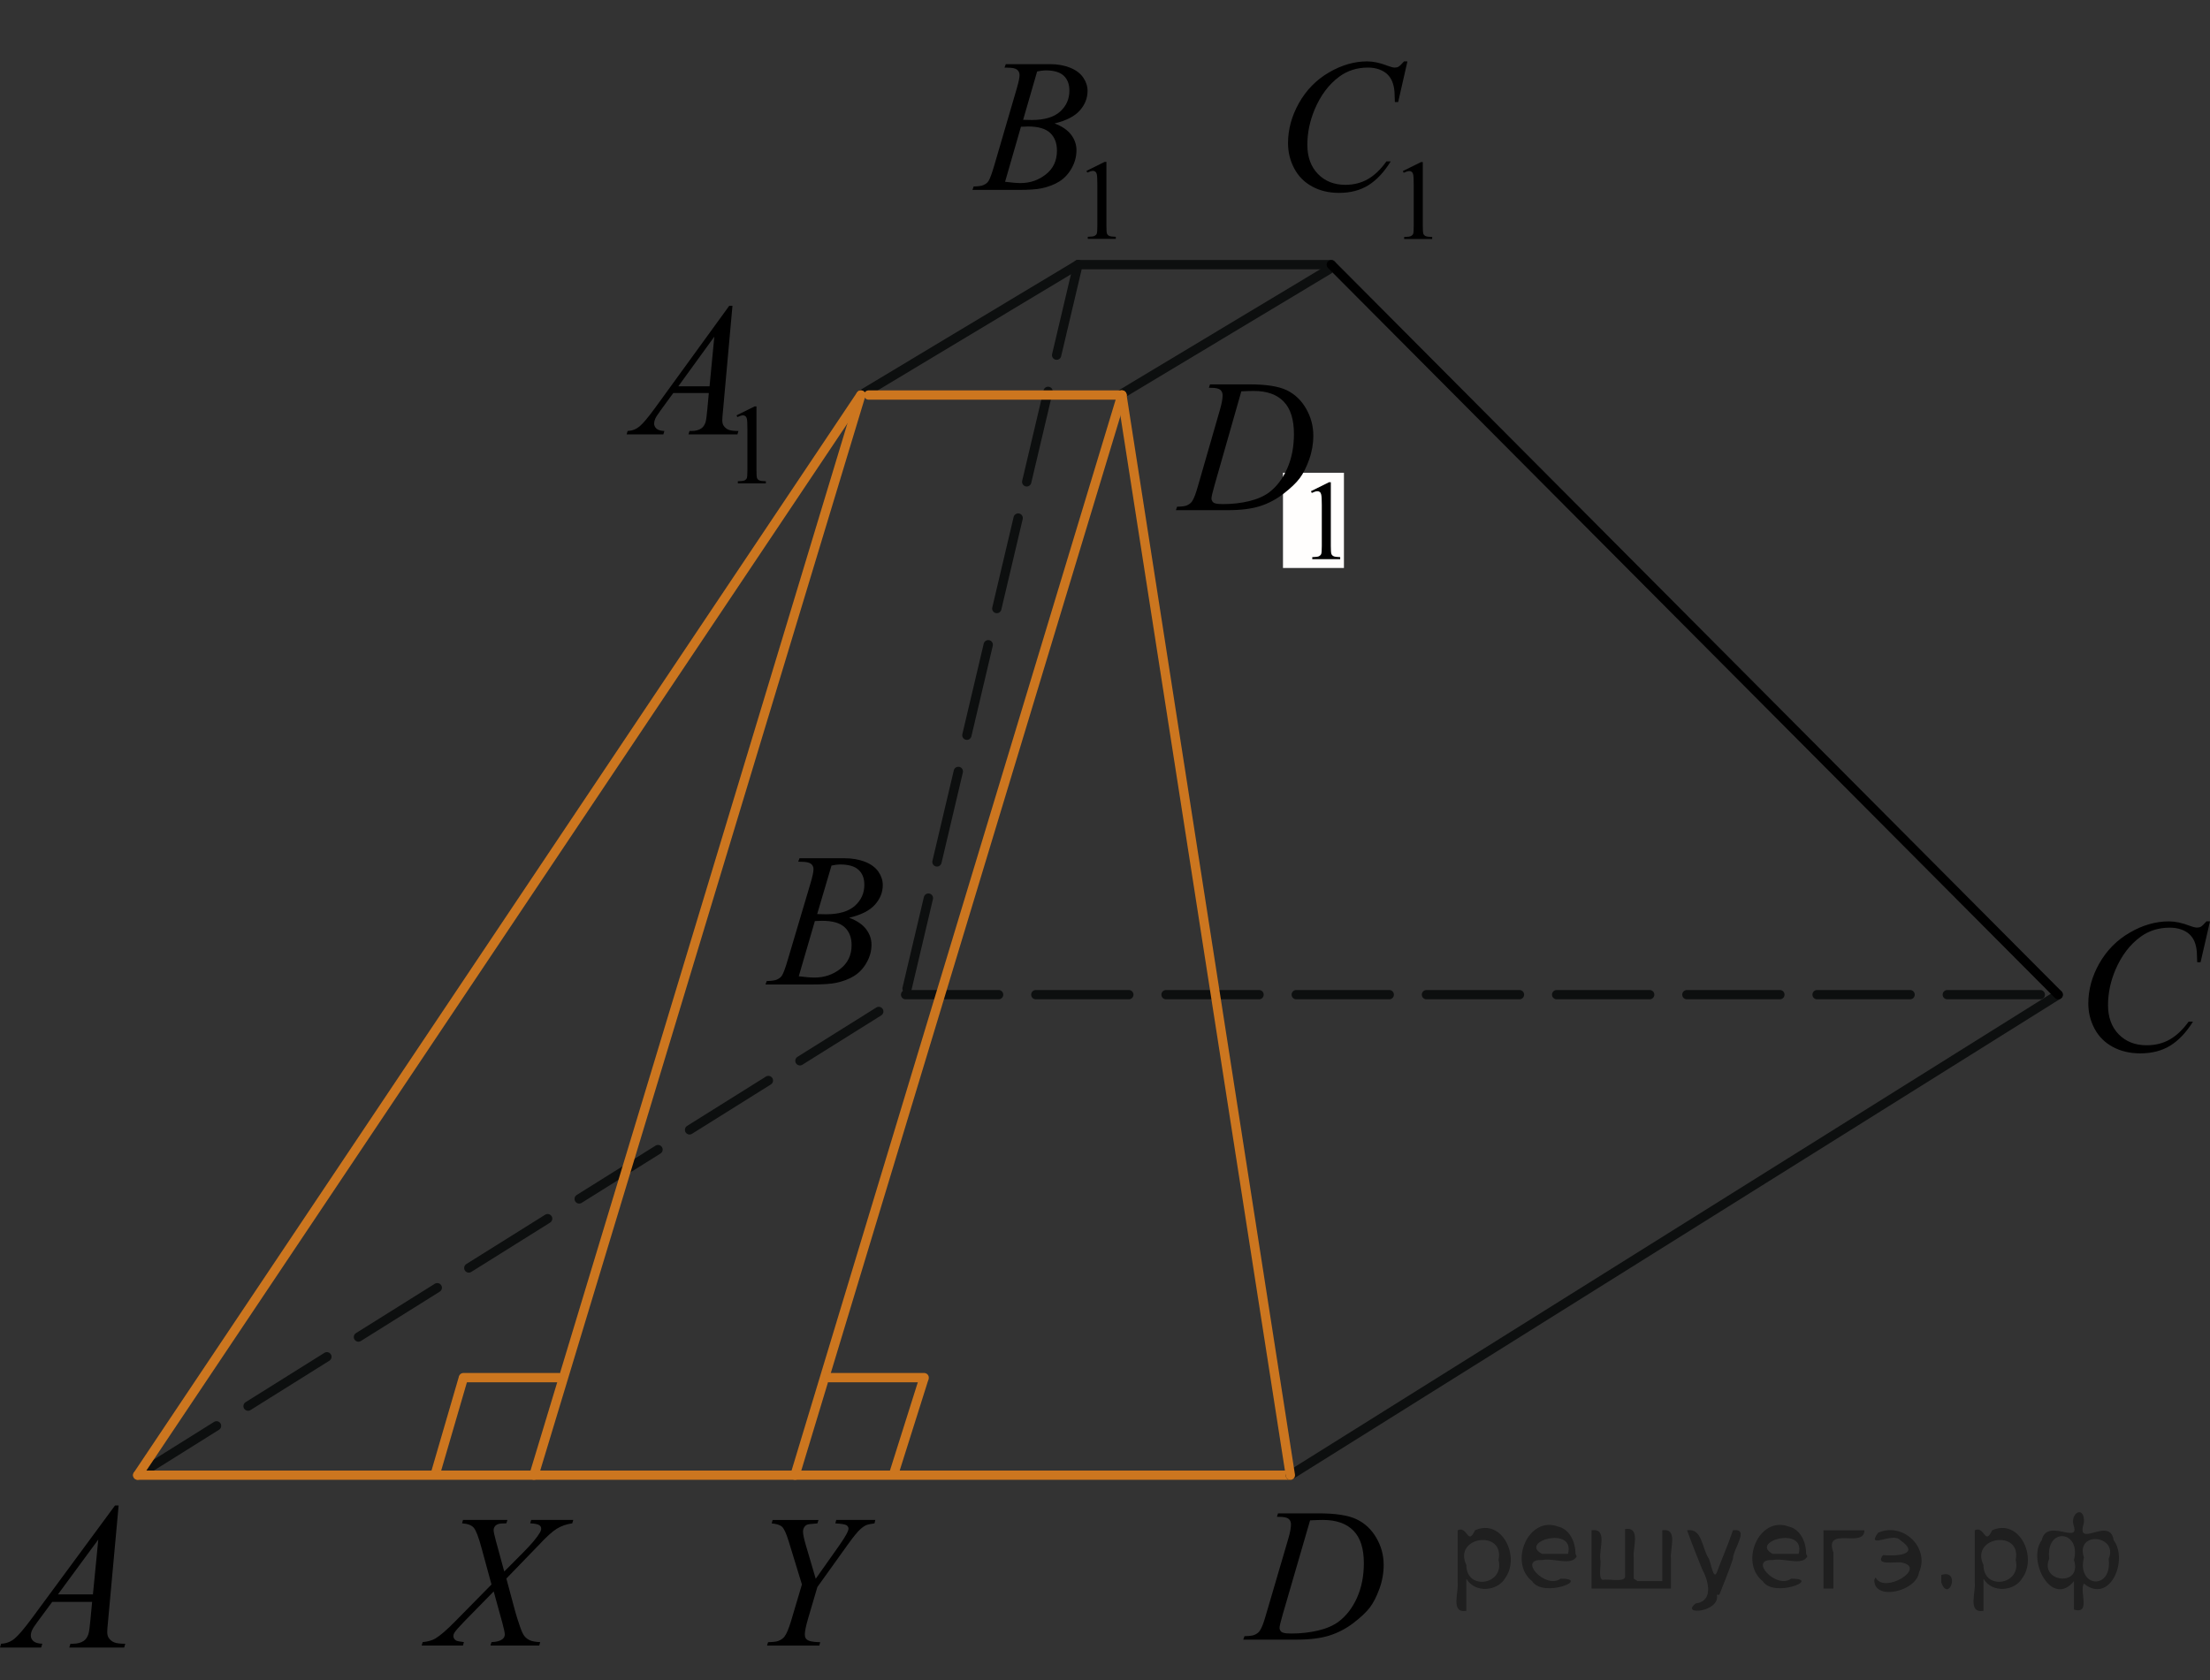 <?xml version="1.0" encoding="utf-8"?>
<!-- Generator: Adobe Illustrator 16.0.0, SVG Export Plug-In . SVG Version: 6.00 Build 0)  -->
<!DOCTYPE svg PUBLIC "-//W3C//DTD SVG 1.1//EN" "http://www.w3.org/Graphics/SVG/1.1/DTD/svg11.dtd">
<svg version="1.1" id="Слой_1" xmlns="http://www.w3.org/2000/svg" xmlns:xlink="http://www.w3.org/1999/xlink" x="0px" y="0px"
	 width="178.211px" height="135.511px" viewBox="-20.843 21.964 178.211 135.511"
	 enable-background="new -20.843 21.964 178.211 135.511" xml:space="preserve">
<rect x="-20.843" y="21.964" width="178.211" height="135.511" fill="#333333" stroke="none"/>
<line fill="none" stroke="#0D0F0F" stroke-width="0.75" stroke-linecap="round" stroke-linejoin="round" stroke-miterlimit="8" stroke-dasharray="7.5,3" x1="-9.74" y1="140.954" x2="52.184" y2="102.195"/>
<line fill="none" stroke="#CC761F" stroke-width="0.75" stroke-linecap="round" stroke-linejoin="round" stroke-miterlimit="8" x1="-9.74" y1="140.954" x2="83.209" y2="140.954"/>
<line fill="none" stroke="#0D0F0F" stroke-width="0.75" stroke-linecap="round" stroke-linejoin="round" stroke-miterlimit="8" stroke-dasharray="7.5,3" x1="52.184" y1="102.195" x2="145.128" y2="102.195"/>
<g>
	<g>
		<path d="M-11.276,143.398l-0.853,9.324c-0.045,0.435-0.067,0.719-0.067,0.856c0,0.217,0.041,0.391,0.121,0.502
			c0.106,0.16,0.251,0.281,0.429,0.355c0.179,0.078,0.482,0.117,0.906,0.117l-0.091,0.303h-4.424l0.093-0.303
			h0.19c0.357,0,0.653-0.078,0.879-0.232c0.159-0.105,0.283-0.277,0.371-0.523
			c0.062-0.168,0.119-0.572,0.174-1.205l0.134-1.42h-3.216l-1.142,1.545c-0.26,0.344-0.422,0.594-0.487,0.746
			c-0.068,0.152-0.099,0.295-0.099,0.428c0,0.174,0.069,0.326,0.213,0.451c0.145,0.127,0.382,0.197,0.713,0.207
			l-0.093,0.307h-3.319l0.091-0.307c0.41-0.016,0.769-0.154,1.08-0.408c0.31-0.254,0.778-0.803,1.397-1.639
			l6.708-9.104H-11.276L-11.276,143.398z M-12.917,146.148l-3.255,4.424h2.823L-12.917,146.148z"/>
	</g>
</g>
<g>
	<g>
		<path d="M43.523,91.469l0.105-0.277h3.644c0.611,0,1.156,0.096,1.639,0.285c0.479,0.19,0.838,0.455,1.078,0.795
			c0.234,0.342,0.354,0.701,0.354,1.082c0,0.586-0.211,1.115-0.638,1.588c-0.424,0.476-1.114,0.822-2.073,1.049
			c0.619,0.231,1.071,0.535,1.362,0.916s0.439,0.8,0.439,1.254c0,0.507-0.131,0.988-0.394,1.449
			c-0.26,0.461-0.596,0.818-1.004,1.074c-0.409,0.254-0.901,0.441-1.48,0.562
			c-0.412,0.084-1.053,0.128-1.928,0.128h-3.742l0.1-0.277c0.396-0.01,0.656-0.047,0.801-0.112
			c0.199-0.084,0.345-0.195,0.431-0.339c0.119-0.188,0.28-0.625,0.478-1.307l1.83-6.164
			c0.154-0.52,0.232-0.888,0.232-1.099c0-0.185-0.068-0.332-0.207-0.438c-0.14-0.109-0.4-0.162-0.787-0.162
			C43.678,91.477,43.597,91.475,43.523,91.469z M43.568,100.713c0.543,0.068,0.969,0.103,1.272,0.103
			c0.782,0,1.478-0.231,2.082-0.703c0.605-0.473,0.907-1.108,0.907-1.914c0-0.616-0.189-1.1-0.562-1.442
			c-0.375-0.347-0.98-0.519-1.812-0.519c-0.159,0-0.356,0.008-0.588,0.021L43.568,100.713z M45.053,95.695
			c0.326,0.01,0.564,0.016,0.707,0.016c1.045,0,1.819-0.227,2.33-0.68c0.51-0.453,0.766-1.02,0.766-1.701
			c0-0.516-0.154-0.918-0.469-1.205c-0.311-0.287-0.808-0.432-1.488-0.432c-0.182,0-0.412,0.028-0.691,0.09
			L45.053,95.695z"/>
	</g>
</g>
<g>
	<g>
		<path d="M157.367,96.283l-0.76,3.297h-0.271l-0.03-0.824c-0.023-0.303-0.082-0.566-0.173-0.807
			c-0.09-0.232-0.227-0.438-0.405-0.609c-0.18-0.171-0.41-0.31-0.686-0.404
			c-0.276-0.098-0.582-0.145-0.918-0.145c-0.897,0-1.685,0.246-2.356,0.736c-0.857,0.625-1.531,1.51-2.019,2.647
			c-0.401,0.94-0.604,1.895-0.604,2.859c0,0.986,0.287,1.773,0.862,2.363c0.578,0.588,1.328,0.881,2.253,0.881
			c0.696,0,1.317-0.154,1.862-0.465c0.545-0.311,1.051-0.789,1.52-1.437h0.353
			c-0.553,0.877-1.164,1.52-1.838,1.937c-0.672,0.412-1.48,0.619-2.416,0.619c-0.834,0-1.57-0.177-2.213-0.521
			c-0.643-0.35-1.133-0.838-1.469-1.469s-0.504-1.312-0.504-2.035c0-1.109,0.297-2.191,0.894-3.244
			c0.601-1.051,1.418-1.877,2.461-2.478c1.039-0.603,2.09-0.9,3.148-0.9c0.496,0,1.055,0.117,1.672,0.355
			c0.27,0.102,0.467,0.145,0.588,0.145c0.119,0,0.227-0.021,0.315-0.072c0.09-0.053,0.239-0.19,0.45-0.43
			h0.281V96.283z"/>
	</g>
</g>
<g>
	<g>
		<path d="M82.126,144.311l0.09-0.277h3.262c1.381,0,2.402,0.158,3.066,0.475c0.666,0.315,1.197,0.812,1.594,1.49
			s0.596,1.404,0.596,2.182c0,0.666-0.113,1.312-0.344,1.94c-0.229,0.629-0.486,1.133-0.773,1.51
			c-0.289,0.379-0.732,0.795-1.33,1.252c-0.598,0.455-1.244,0.791-1.941,1.01s-1.568,0.326-2.611,0.326h-4.324
			l0.1-0.277c0.397-0.01,0.662-0.045,0.799-0.103c0.199-0.086,0.35-0.199,0.443-0.348
			c0.146-0.209,0.309-0.633,0.488-1.268l1.807-6.158c0.143-0.486,0.211-0.865,0.211-1.143
			c0-0.193-0.065-0.346-0.193-0.449c-0.131-0.105-0.389-0.158-0.769-0.158L82.126,144.311L82.126,144.311z
			 M84.8,144.599l-2.215,7.621c-0.166,0.57-0.248,0.924-0.248,1.059c0,0.08,0.025,0.158,0.078,0.232
			s0.125,0.127,0.215,0.148c0.131,0.047,0.342,0.068,0.633,0.068c0.789,0,1.522-0.082,2.195-0.244
			c0.676-0.162,1.228-0.402,1.66-0.727c0.611-0.465,1.102-1.103,1.469-1.922
			c0.365-0.815,0.549-1.744,0.549-2.785c0-1.178-0.279-2.051-0.844-2.625c-0.562-0.572-1.383-0.859-2.461-0.859
			C85.564,144.567,85.22,144.575,84.8,144.599z"/>
	</g>
</g>
<line fill="none" stroke="#0D0F0F" stroke-width="0.75" stroke-linecap="round" stroke-linejoin="round" stroke-miterlimit="8" x1="83.209" y1="140.954" x2="145.128" y2="102.195"/>
<line fill="none" stroke="#0D0F0F" stroke-width="0.75" stroke-linecap="round" stroke-linejoin="round" stroke-miterlimit="8" stroke-dasharray="7.5,3" x1="66.085" y1="43.312" x2="52.184" y2="102.195"/>
<line fill="none" stroke="#0D0F0F" stroke-width="0.75" stroke-linecap="round" stroke-linejoin="round" stroke-miterlimit="8" x1="48.575" y1="53.829" x2="66.085" y2="43.312"/>
<line fill="none" stroke="#0D0F0F" stroke-width="0.75" stroke-linecap="round" stroke-linejoin="round" stroke-miterlimit="8" x1="66.083" y1="43.312" x2="86.51" y2="43.312"/>
<g>
	<defs>
		<polygon id="SVGID_1_" points="26.728,63.974 44.616,63.974 44.616,41.685 26.728,41.685 26.728,63.974 		"/>
	</defs>
	<clipPath id="SVGID_2_">
		<use xlink:href="#SVGID_1_"  overflow="visible"/>
	</clipPath>
	<g clip-path="url(#SVGID_2_)">
		<path d="M38.55,55.466l1.462-0.723h0.146v5.135c0,0.341,0.014,0.554,0.042,0.638
			c0.028,0.083,0.086,0.147,0.175,0.192s0.269,0.07,0.54,0.076v0.166h-2.259v-0.166
			c0.283-0.006,0.467-0.03,0.549-0.074c0.083-0.043,0.141-0.102,0.173-0.175c0.033-0.073,0.049-0.292,0.049-0.657
			v-3.282c0-0.442-0.015-0.727-0.044-0.853c-0.021-0.096-0.059-0.166-0.113-0.211
			c-0.055-0.044-0.12-0.066-0.197-0.066c-0.109,0-0.261,0.046-0.456,0.139L38.55,55.466z"/>
	</g>
	<g clip-path="url(#SVGID_2_)">
		<path d="M38.222,46.628l-0.761,8.44c-0.04,0.394-0.06,0.653-0.06,0.778c0,0.199,0.037,0.352,0.111,0.456
			c0.094,0.144,0.221,0.252,0.381,0.321c0.159,0.07,0.43,0.105,0.809,0.105l-0.081,0.276H34.675l0.081-0.276
			h0.17c0.32,0,0.581-0.07,0.783-0.21c0.144-0.095,0.254-0.252,0.333-0.472c0.054-0.154,0.105-0.519,0.155-1.092
			l0.118-1.287h-2.867l-1.02,1.399c-0.231,0.315-0.377,0.54-0.435,0.677c-0.06,0.138-0.089,0.266-0.089,0.386
			c0,0.159,0.064,0.297,0.192,0.411c0.128,0.115,0.34,0.177,0.635,0.188l-0.081,0.276h-2.964l0.082-0.276
			c0.364-0.016,0.685-0.139,0.964-0.371c0.278-0.231,0.693-0.727,1.246-1.484l5.985-8.245H38.222z M36.759,49.12
			l-2.904,4.003h2.519L36.759,49.12z"/>
	</g>
</g>
<g>
	<defs>
		<polygon id="SVGID_3_" points="54.946,44.252 72.833,44.252 72.833,21.964 54.946,21.964 54.946,44.252 		"/>
	</defs>
	<clipPath id="SVGID_4_">
		<use xlink:href="#SVGID_3_"  overflow="visible"/>
	</clipPath>
	<g clip-path="url(#SVGID_4_)">
		<path d="M66.769,35.746l1.462-0.723h0.146v5.135c0,0.341,0.014,0.554,0.042,0.638
			c0.028,0.083,0.086,0.147,0.175,0.192s0.269,0.07,0.54,0.076v0.166h-2.259v-0.166
			c0.283-0.006,0.467-0.03,0.549-0.074c0.083-0.043,0.141-0.102,0.173-0.175c0.033-0.073,0.049-0.292,0.049-0.657
			v-3.282c0-0.442-0.015-0.727-0.044-0.853c-0.021-0.096-0.059-0.166-0.113-0.211
			c-0.055-0.044-0.12-0.066-0.197-0.066c-0.109,0-0.261,0.046-0.456,0.139L66.769,35.746z"/>
	</g>
	<g clip-path="url(#SVGID_4_)">
		<path d="M60.16,27.416l0.103-0.277h3.577c0.602,0,1.137,0.096,1.607,0.285s0.823,0.453,1.057,0.793
			c0.234,0.339,0.352,0.698,0.352,1.077c0,0.583-0.208,1.111-0.625,1.582c-0.416,0.472-1.095,0.819-2.036,1.044
			c0.606,0.23,1.052,0.534,1.338,0.913s0.429,0.795,0.429,1.249c0,0.504-0.128,0.985-0.384,1.444
			c-0.257,0.459-0.586,0.815-0.987,1.069c-0.401,0.255-0.886,0.441-1.452,0.561c-0.404,0.085-1.034,0.127-1.892,0.127
			h-3.673l0.096-0.276c0.384-0.011,0.645-0.048,0.783-0.112c0.197-0.085,0.338-0.197,0.422-0.337
			c0.118-0.19,0.275-0.624,0.473-1.302l1.796-6.143c0.152-0.519,0.229-0.883,0.229-1.093
			c0-0.184-0.067-0.33-0.203-0.438c-0.135-0.106-0.393-0.16-0.772-0.16
			C60.314,27.424,60.235,27.421,60.16,27.416z M60.205,36.627c0.532,0.069,0.948,0.104,1.249,0.104
			c0.769,0,1.449-0.234,2.043-0.703s0.891-1.105,0.891-1.908c0-0.613-0.184-1.092-0.551-1.437
			c-0.367-0.344-0.959-0.516-1.777-0.516c-0.157,0-0.35,0.007-0.576,0.022L60.205,36.627z M61.661,31.628
			c0.319,0.01,0.552,0.015,0.694,0.015c1.024,0,1.787-0.226,2.287-0.677s0.75-1.016,0.75-1.694
			c0-0.514-0.152-0.914-0.458-1.201c-0.306-0.286-0.793-0.43-1.463-0.43c-0.178,0-0.404,0.029-0.681,0.09
			L61.661,31.628z"/>
	</g>
</g>
<g>
	<defs>
		<polygon id="SVGID_5_" points="79.934,44.248 97.821,44.248 97.821,21.964 79.934,21.964 79.934,44.248 		"/>
	</defs>
	<clipPath id="SVGID_6_">
		<use xlink:href="#SVGID_5_"  overflow="visible"/>
	</clipPath>
	<g clip-path="url(#SVGID_6_)">
		<path d="M92.281,35.761l1.462-0.723h0.146v5.135c0,0.341,0.014,0.554,0.042,0.638
			c0.028,0.083,0.086,0.147,0.175,0.192s0.269,0.07,0.54,0.076v0.166H92.387v-0.166
			c0.283-0.006,0.467-0.03,0.549-0.074c0.083-0.043,0.141-0.102,0.173-0.175c0.033-0.073,0.049-0.292,0.049-0.657
			v-3.282c0-0.442-0.015-0.727-0.044-0.853c-0.021-0.096-0.059-0.166-0.113-0.211
			c-0.055-0.044-0.12-0.066-0.197-0.066c-0.109,0-0.261,0.046-0.456,0.139L92.281,35.761z"/>
	</g>
	<g clip-path="url(#SVGID_6_)">
		<path d="M92.65,26.913l-0.747,3.284H91.637l-0.03-0.823c-0.024-0.299-0.081-0.565-0.17-0.8
			c-0.088-0.234-0.222-0.438-0.398-0.61c-0.178-0.172-0.402-0.307-0.673-0.403
			c-0.271-0.098-0.571-0.146-0.901-0.146c-0.882,0-1.653,0.245-2.313,0.733c-0.843,0.624-1.503,1.504-1.98,2.641
			c-0.395,0.939-0.592,1.889-0.592,2.851c0,0.983,0.283,1.768,0.851,2.353c0.566,0.586,1.303,0.879,2.21,0.879
			c0.685,0,1.294-0.154,1.829-0.464c0.534-0.31,1.03-0.785,1.489-1.429h0.347
			c-0.542,0.873-1.143,1.515-1.803,1.926c-0.661,0.412-1.451,0.617-2.373,0.617c-0.817,0-1.542-0.173-2.173-0.519
			c-0.63-0.347-1.11-0.834-1.44-1.463c-0.33-0.628-0.495-1.304-0.495-2.027c0-1.107,0.293-2.185,0.879-3.232
			c0.587-1.047,1.391-1.87,2.413-2.469s2.054-0.897,3.093-0.897c0.488,0,1.035,0.117,1.641,0.352
			c0.267,0.1,0.459,0.149,0.577,0.149s0.222-0.024,0.31-0.074c0.089-0.05,0.237-0.192,0.444-0.427H92.65z"/>
	</g>
</g>
<line fill="none" stroke="#0D0F0F" stroke-width="0.75" stroke-linecap="round" stroke-linejoin="round" stroke-miterlimit="8" x1="69.458" y1="53.829" x2="86.309" y2="43.707"/>
<line fill="none" stroke="#000000" stroke-width="0.75" stroke-linecap="round" stroke-linejoin="round" stroke-miterlimit="8" x1="86.51" y1="43.312" x2="145.128" y2="102.195"/>
<line fill="none" stroke="#CC761F" stroke-width="0.75" stroke-linecap="round" stroke-linejoin="round" stroke-miterlimit="8" x1="69.626" y1="53.829" x2="83.209" y2="140.954"/>
<rect x="82.615" y="60.098" fill="#FFFEFD" width="4.915" height="7.68"/>
<g>
	<defs>
		<polygon id="SVGID_7_" points="71.473,70.072 90.672,70.072 90.672,47.788 71.473,47.788 71.473,70.072 		"/>
	</defs>
	<clipPath id="SVGID_8_">
		<use xlink:href="#SVGID_7_"  overflow="visible"/>
	</clipPath>
	<g clip-path="url(#SVGID_8_)">
		<path d="M84.87,61.585l1.457-0.723h0.146v5.135c0,0.341,0.014,0.554,0.042,0.638
			c0.027,0.083,0.086,0.147,0.174,0.192c0.089,0.045,0.268,0.07,0.539,0.076v0.166h-2.252v-0.166
			c0.282-0.006,0.465-0.03,0.548-0.074c0.082-0.043,0.14-0.102,0.172-0.175s0.049-0.292,0.049-0.657v-3.282
			c0-0.442-0.015-0.727-0.045-0.853c-0.021-0.096-0.058-0.166-0.112-0.211c-0.055-0.044-0.12-0.066-0.196-0.066
			c-0.109,0-0.261,0.046-0.455,0.139L84.87,61.585z"/>
	</g>
	<g clip-path="url(#SVGID_8_)">
		<path d="M76.641,53.245l0.089-0.277h3.189c1.35,0,2.351,0.157,3.001,0.472c0.651,0.315,1.17,0.81,1.559,1.485
			c0.388,0.676,0.582,1.4,0.582,2.173c0,0.664-0.112,1.309-0.336,1.935s-0.476,1.127-0.759,1.504
			c-0.282,0.376-0.716,0.792-1.3,1.245c-0.584,0.454-1.218,0.79-1.9,1.007s-1.534,0.325-2.556,0.325h-4.229
			l0.096-0.276c0.388-0.011,0.648-0.045,0.781-0.105c0.196-0.085,0.341-0.199,0.435-0.344
			c0.143-0.21,0.302-0.631,0.478-1.265l1.768-6.135c0.138-0.483,0.207-0.863,0.207-1.138
			c0-0.194-0.065-0.344-0.192-0.448c-0.127-0.104-0.378-0.157-0.751-0.157H76.641z M79.256,53.529l-2.166,7.594
			c-0.162,0.568-0.243,0.92-0.243,1.055c0,0.08,0.026,0.157,0.077,0.232c0.052,0.074,0.122,0.125,0.21,0.149
			c0.128,0.045,0.334,0.067,0.619,0.067c0.77,0,1.486-0.081,2.147-0.243c0.66-0.162,1.201-0.402,1.624-0.722
			c0.599-0.464,1.078-1.103,1.437-1.916c0.358-0.812,0.537-1.737,0.537-2.775c0-1.172-0.274-2.043-0.824-2.614
			c-0.551-0.571-1.353-0.857-2.409-0.857C80.005,53.499,79.668,53.51,79.256,53.529z"/>
	</g>
</g>
<line fill="none" stroke="#CC761F" stroke-width="0.75" stroke-linecap="round" stroke-linejoin="round" stroke-miterlimit="10" x1="48.575" y1="53.829" x2="22.215" y2="140.954"/>
<g>
	<defs>
		<polygon id="SVGID_9_" points="10.473,157.476 28.361,157.476 28.361,140.776 10.473,140.776 10.473,157.476 		"/>
	</defs>
	<clipPath id="SVGID_10_">
		<use xlink:href="#SVGID_9_"  overflow="visible"/>
	</clipPath>
	<g clip-path="url(#SVGID_10_)">
		<path d="M21.992,144.562h3.392l-0.082,0.276c-0.477,0.07-0.895,0.216-1.252,0.438
			c-0.357,0.222-0.844,0.664-1.46,1.327l-2.602,2.69l0.731,2.713c0.069,0.259,0.197,0.66,0.384,1.203
			c0.118,0.349,0.237,0.596,0.355,0.74s0.267,0.255,0.447,0.332c0.18,0.077,0.452,0.124,0.816,0.139l-0.081,0.276
			h-3.932l0.082-0.276c0.404-0.015,0.695-0.093,0.872-0.231c0.133-0.1,0.2-0.23,0.2-0.389
			c0-0.14-0.065-0.446-0.192-0.92l-0.702-2.548l-2.35,2.398c-0.458,0.474-0.732,0.785-0.82,0.935
			c-0.054,0.09-0.082,0.177-0.082,0.262c0,0.149,0.074,0.272,0.222,0.366c0.069,0.04,0.278,0.082,0.628,0.127
			l-0.074,0.276h-3.333l0.082-0.276c0.419-0.04,0.761-0.137,1.027-0.292c0.389-0.233,0.926-0.699,1.611-1.397
			l2.912-2.959l-0.798-2.923c-0.241-0.896-0.452-1.448-0.632-1.655s-0.494-0.325-0.942-0.355l0.074-0.276h3.584
			l-0.088,0.276c-0.33,0-0.553,0.021-0.669,0.064c-0.116,0.043-0.205,0.107-0.266,0.194
			c-0.061,0.088-0.092,0.186-0.092,0.296c0,0.119,0.059,0.398,0.177,0.837l0.68,2.496l1.574-1.584
			c0.621-0.628,1.047-1.134,1.278-1.518c0.084-0.135,0.126-0.254,0.126-0.358c0-0.115-0.047-0.205-0.14-0.27
			c-0.133-0.09-0.382-0.142-0.747-0.157L21.992,144.562z"/>
	</g>
</g>
<g>
	<defs>
		<polygon id="SVGID_11_" points="38.053,157.476 53.179,157.476 53.179,140.776 38.053,140.776 38.053,157.476 		"/>
	</defs>
	<clipPath id="SVGID_12_">
		<use xlink:href="#SVGID_11_"  overflow="visible"/>
	</clipPath>
	<g clip-path="url(#SVGID_12_)">
		<path d="M44.936,149.31l1.905-2.698c0.492-0.702,0.738-1.15,0.738-1.345c0-0.11-0.053-0.201-0.158-0.273
			c-0.106-0.072-0.408-0.123-0.905-0.153l0.074-0.276h3.146l-0.059,0.276c-0.306,0.04-0.515,0.083-0.628,0.127
			c-0.177,0.075-0.352,0.192-0.524,0.352c-0.231,0.209-0.566,0.62-1.004,1.233l-2.452,3.423l-0.738,2.504
			c-0.183,0.628-0.273,1.062-0.273,1.301c0,0.154,0.028,0.272,0.085,0.351c0.057,0.08,0.156,0.144,0.299,0.194
			c0.188,0.06,0.473,0.093,0.856,0.098l-0.073,0.276h-4.217l0.088-0.276c0.419-0.01,0.697-0.045,0.835-0.104
			c0.222-0.09,0.387-0.21,0.495-0.359c0.167-0.229,0.339-0.64,0.517-1.232l0.879-2.96l-1.071-3.498
			c-0.191-0.617-0.368-1.001-0.527-1.15c-0.16-0.15-0.44-0.242-0.839-0.277l0.074-0.276h3.7l-0.089,0.276
			c-0.463,0.035-0.727,0.065-0.79,0.09c-0.108,0.035-0.197,0.104-0.267,0.209
			c-0.068,0.105-0.102,0.228-0.102,0.367c0,0.204,0.071,0.553,0.214,1.046L44.936,149.31z"/>
	</g>
</g>
<g>
	
		<line fill="none" stroke="#CC761F" stroke-width="0.75" stroke-linecap="round" stroke-linejoin="round" stroke-miterlimit="10" x1="16.527" y1="133.087" x2="24.215" y2="133.087"/>
	
		<line fill="none" stroke="#CC761F" stroke-width="0.75" stroke-miterlimit="10" x1="16.527" y1="133.087" x2="14.235" y2="140.954"/>
</g>
<line fill="none" stroke="#CC761F" stroke-width="0.75" stroke-linecap="round" stroke-linejoin="round" stroke-miterlimit="8" x1="49.2" y1="53.829" x2="69.626" y2="53.829"/>
<line fill="none" stroke="#CC761F" stroke-width="0.75" stroke-linecap="round" stroke-linejoin="round" stroke-miterlimit="8" x1="48.575" y1="53.829" x2="-9.74" y2="140.954"/>
<line fill="none" stroke="#CC761F" stroke-width="0.75" stroke-linecap="round" stroke-linejoin="round" stroke-miterlimit="10" x1="69.626" y1="53.829" x2="43.267" y2="140.954"/>
<line fill="none" stroke="#CC761F" stroke-width="0.75" stroke-linecap="round" stroke-linejoin="round" stroke-miterlimit="10" x1="45.991" y1="133.087" x2="53.679" y2="133.087"/>
<line fill="none" stroke="#CC761F" stroke-width="0.75" stroke-miterlimit="10" x1="53.679" y1="133.087" x2="51.196" y2="140.954"/>
<g style="stroke:none;fill:#000;fill-opacity:0.4" > <path d="m 97.4,149.4 c 0,0.8 0,1.6 0,2.5 -1.3,0.2 -0.6,-1.5 -0.7,-2.3 0,-1.4 0,-2.8 0,-4.2 0.8,-0.4 0.8,1.3 1.4,0.0 2.2,-1.0 3.7,2.2 2.4,3.9 -0.6,1.0 -2.4,1.2 -3.1,0.0 z m 2.6,-1.6 c 0.5,-2.5 -3.7,-1.9 -2.6,0.4 0.0,2.1 3.1,1.6 2.6,-0.4 z" /> <path d="m 106.3,147.5 c -0.4,0.8 -1.9,0.1 -2.8,0.3 -2.0,-0.1 0.3,2.4 1.5,1.5 2.5,0.0 -1.4,1.6 -2.3,0.2 -1.9,-1.5 -0.3,-5.3 2.1,-4.4 0.9,0.2 1.4,1.2 1.4,2.2 z m -0.7,-0.2 c 0.6,-2.3 -4.0,-1.0 -2.1,0.0 0.7,0 1.4,-0.0 2.1,-0.0 z" /> <path d="m 111.2,149.5 c 0.6,0 1.3,0 2.0,0 0,-1.3 0,-2.7 0,-4.1 1.3,-0.2 0.6,1.5 0.7,2.3 0,0.8 0,1.6 0,2.4 -2.1,0 -4.2,0 -6.4,0 0,-1.5 0,-3.1 0,-4.7 1.3,-0.2 0.6,1.5 0.7,2.3 0.1,0.5 -0.2,1.6 0.2,1.7 0.5,-0.1 1.6,0.2 1.8,-0.2 0,-1.3 0,-2.6 0,-3.9 1.3,-0.2 0.6,1.5 0.7,2.3 0,0.5 0,1.1 0,1.7 z" /> <path d="m 117.6,150.6 c 0.3,1.4 -3.0,1.7 -1.7,0.7 1.5,-0.2 1.0,-1.9 0.5,-2.8 -0.4,-1.0 -0.8,-2.0 -1.2,-3.1 1.2,-0.2 1.2,1.4 1.7,2.2 0.2,0.2 0.4,1.9 0.7,1.2 0.4,-1.1 0.9,-2.2 1.3,-3.4 1.4,-0.2 0.0,1.5 -0.0,2.3 -0.3,0.9 -0.7,1.9 -1.1,2.9 z" /> <path d="m 124.9,147.5 c -0.4,0.8 -1.9,0.1 -2.8,0.3 -2.0,-0.1 0.3,2.4 1.5,1.5 2.5,0.0 -1.4,1.6 -2.3,0.2 -1.9,-1.5 -0.3,-5.3 2.1,-4.4 0.9,0.2 1.4,1.2 1.4,2.2 z m -0.7,-0.2 c 0.6,-2.3 -4.0,-1.0 -2.1,0.0 0.7,0 1.4,-0.0 2.1,-0.0 z" /> <path d="m 126.2,150.1 c 0,-1.5 0,-3.1 0,-4.7 1.1,0 2.2,0 3.3,0 0.0,1.5 -3.3,-0.4 -2.5,1.8 0,0.9 0,1.9 0,2.9 -0.2,0 -0.5,0 -0.7,0 z" /> <path d="m 130.4,149.2 c 0.7,1.4 4.2,-0.8 2.1,-1.2 -0.5,-0.1 -2.2,0.3 -1.5,-0.6 1.0,0.1 3.1,0.0 1.4,-1.2 -0.6,-0.7 -2.8,0.8 -1.8,-0.6 2.0,-0.9 4.2,1.2 3.3,3.2 -0.2,1.5 -3.5,2.3 -3.6,0.7 l 0,-0.1 0,-0.0 0,0 z" /> <path d="m 135.7,149.0 c 1.6,-0.5 0.6,2.3 -0.0,0.6 -0.0,-0.2 0.0,-0.4 0.0,-0.6 z" /> <path d="m 139.1,149.4 c 0,0.8 0,1.6 0,2.5 -1.3,0.2 -0.6,-1.5 -0.7,-2.3 0,-1.4 0,-2.8 0,-4.2 0.8,-0.4 0.8,1.3 1.4,0.0 2.2,-1.0 3.7,2.2 2.4,3.9 -0.6,1.0 -2.4,1.2 -3.1,0.0 z m 2.6,-1.6 c 0.5,-2.5 -3.7,-1.9 -2.6,0.4 0.0,2.1 3.1,1.6 2.6,-0.4 z" /> <path d="m 144.4,147.7 c -0.8,1.9 2.7,2.3 2.0,0.1 0.6,-2.4 -2.3,-2.7 -2.0,-0.1 z m 2.0,4.2 c 0,-0.8 0,-1.6 0,-2.4 -1.8,2.2 -3.8,-1.7 -2.6,-3.3 0.4,-1.8 3.0,0.3 2.6,-1.1 -0.4,-1.1 0.9,-1.8 0.8,-0.3 -0.7,2.2 2.1,-0.6 2.4,1.4 1.2,1.6 -0.3,5.2 -2.4,3.5 -0.4,0.6 0.6,2.5 -0.8,2.1 z m 2.8,-4.2 c 0.8,-1.9 -2.7,-2.3 -2.0,-0.1 -0.6,2.4 2.3,2.7 2.0,0.1 z" /> </g></svg>

<!--File created and owned by https://sdamgia.ru. Copying is prohibited. All rights reserved.-->

